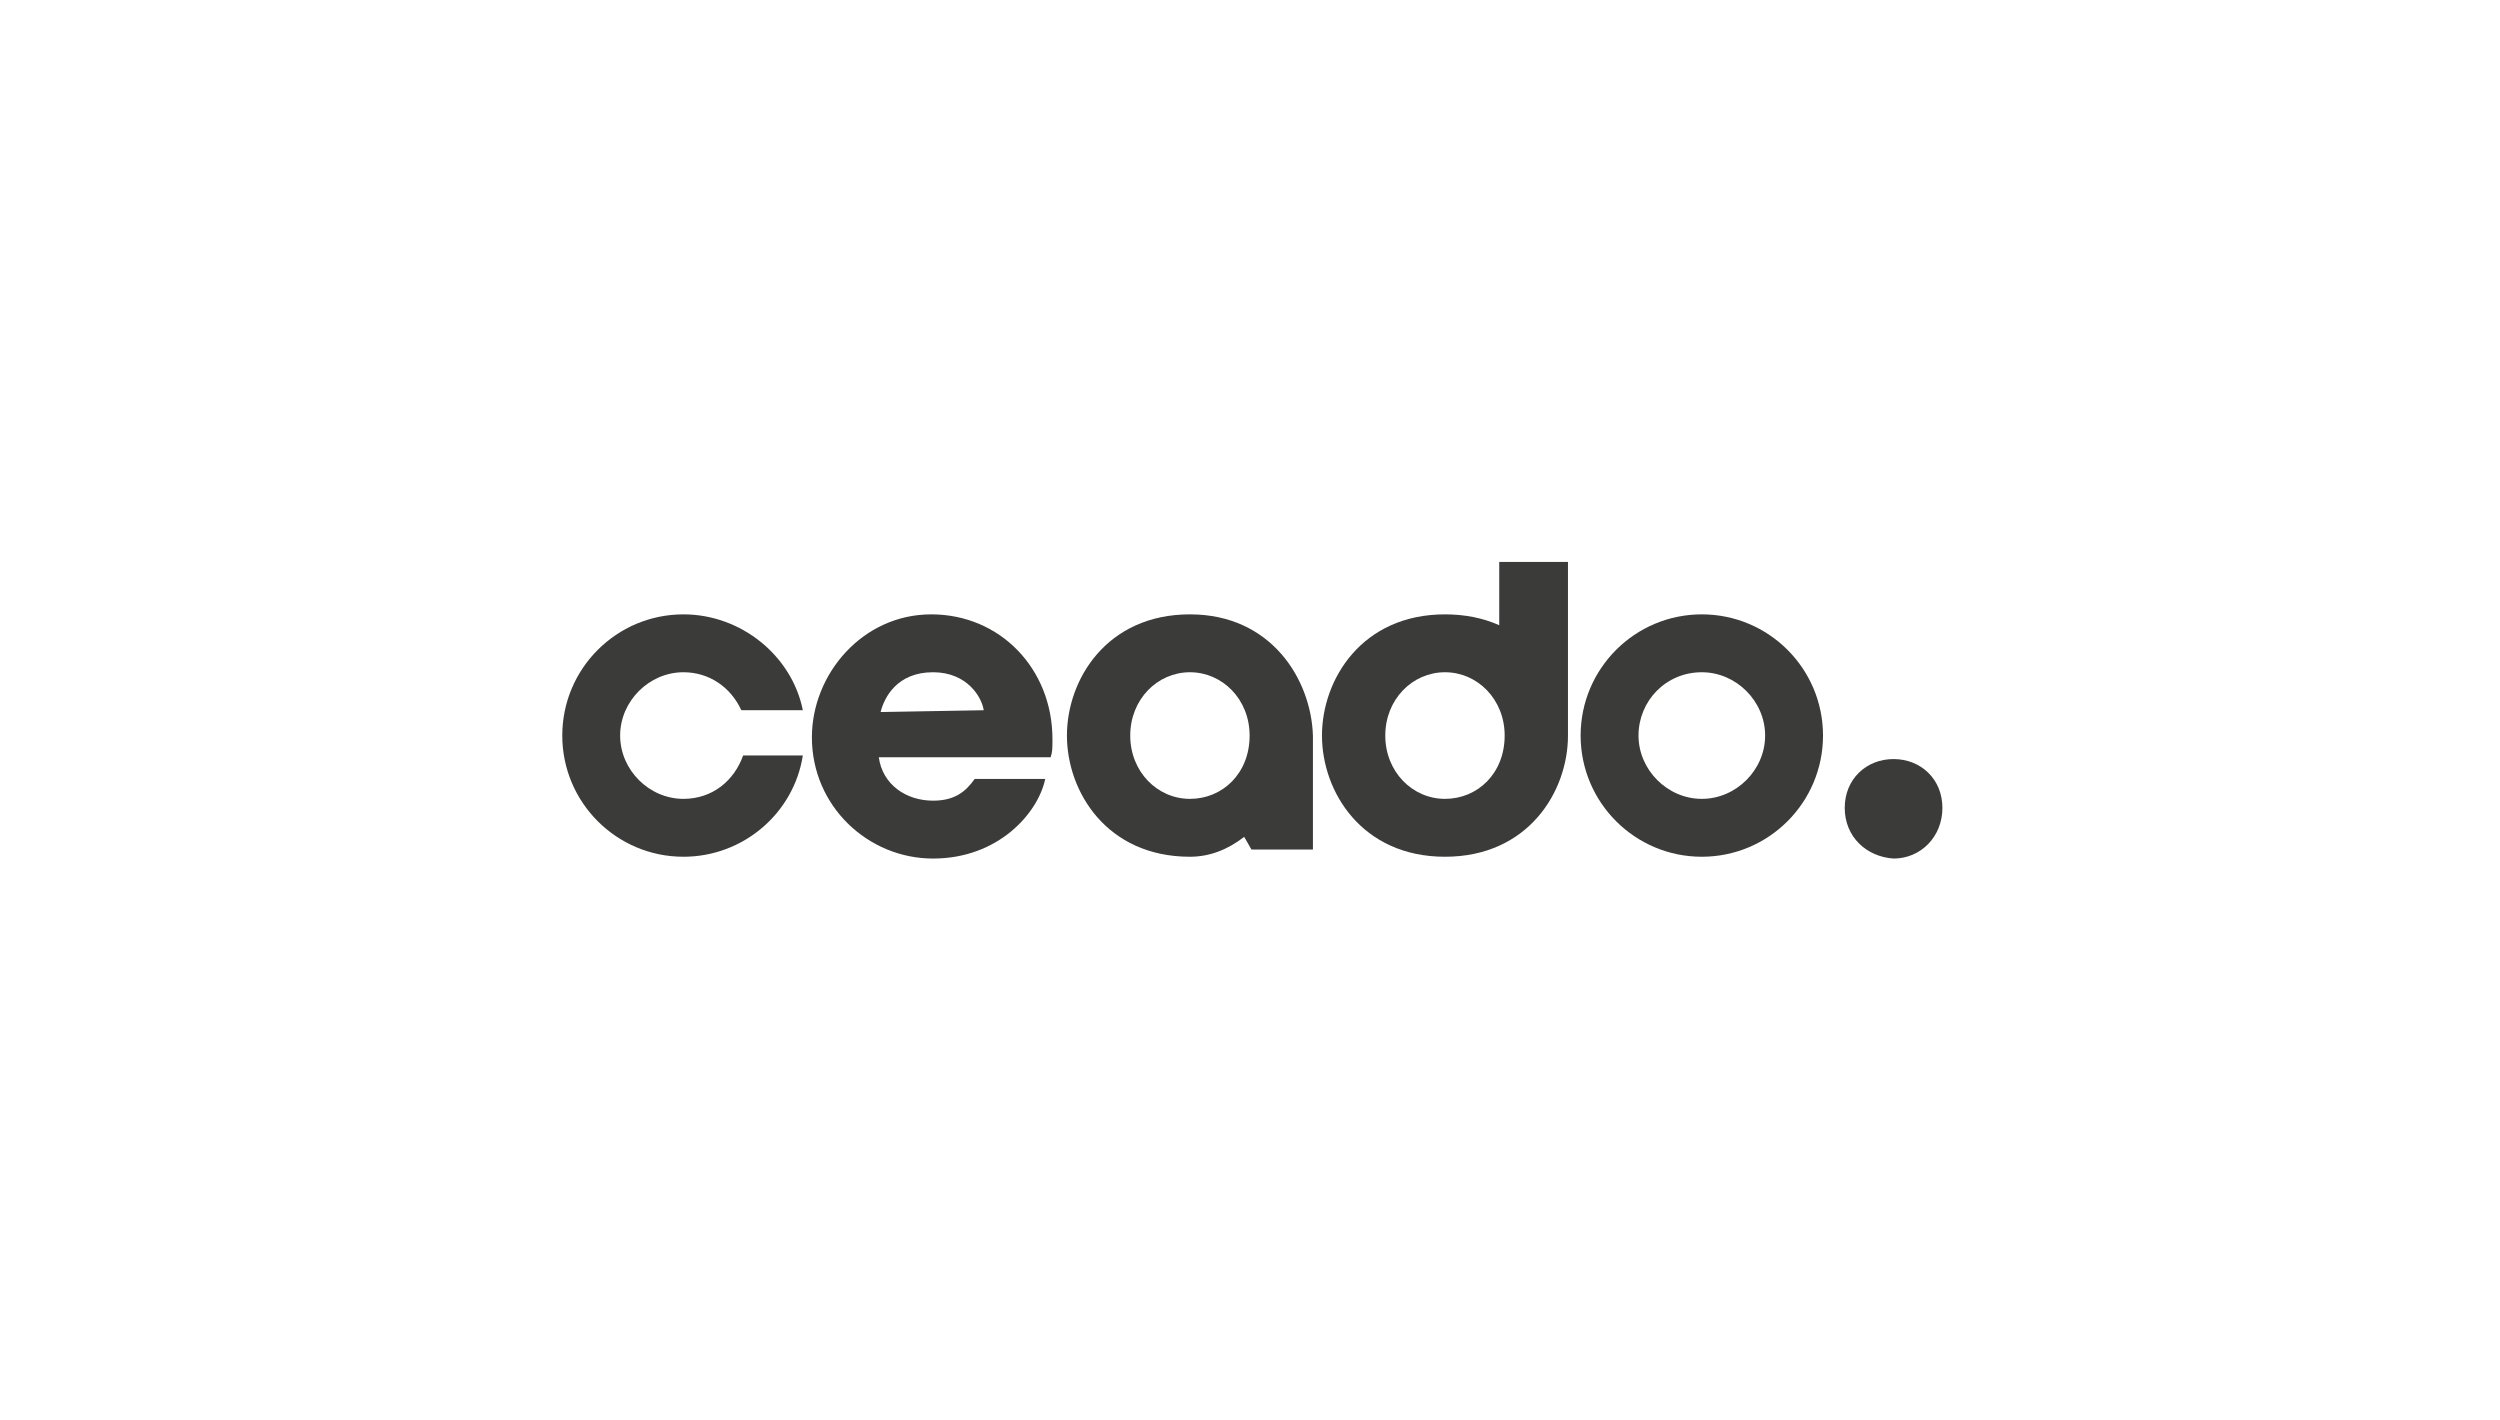 <svg xmlns="http://www.w3.org/2000/svg" width="176" height="100" viewBox="0 0 176 100" fill="none"><path d="M73.584 54.839C73.074 57.258 70.273 60.442 65.688 60.442C61.104 60.442 57.157 56.749 57.157 51.91C57.157 47.453 60.722 43.251 65.561 43.251C70.4 43.251 74.093 47.071 74.093 52.037C74.093 52.674 74.093 52.929 73.966 53.311H61.868C62.123 55.221 63.778 56.367 65.688 56.367C67.216 56.367 67.981 55.73 68.617 54.839H73.584ZM69.254 50C69.127 49.109 68.108 47.326 65.688 47.326C63.142 47.326 62.25 49.109 61.995 50.127L69.254 50Z" fill="#3B3B39"></path><path d="M83.771 43.251C77.913 43.251 75.112 47.835 75.112 51.783C75.112 55.73 77.913 60.315 83.771 60.315C85.172 60.315 86.445 59.805 87.591 58.914L88.101 59.805H92.43V51.783C92.303 47.835 89.501 43.251 83.771 43.251ZM83.771 56.24C81.479 56.24 79.569 54.33 79.569 51.783C79.569 49.236 81.479 47.326 83.771 47.326C86.063 47.326 87.973 49.236 87.973 51.783C87.973 54.457 86.063 56.24 83.771 56.24Z" fill="#3B3B39"></path><path d="M105.546 39.558V44.015C104.4 43.506 103.127 43.251 101.726 43.251C95.868 43.251 93.067 47.835 93.067 51.783C93.067 55.73 95.868 60.315 101.726 60.315C107.584 60.315 110.385 55.73 110.385 51.783V39.558H105.546ZM101.726 56.24C99.434 56.24 97.524 54.33 97.524 51.783C97.524 49.236 99.434 47.326 101.726 47.326C104.018 47.326 105.928 49.236 105.928 51.783C105.928 54.457 104.018 56.24 101.726 56.24Z" fill="#3B3B39"></path><path d="M119.808 43.251C115.097 43.251 111.276 47.071 111.276 51.783C111.276 56.494 115.097 60.315 119.808 60.315C124.52 60.315 128.34 56.494 128.34 51.783C128.34 47.071 124.52 43.251 119.808 43.251ZM119.808 56.24C117.389 56.24 115.351 54.202 115.351 51.783C115.351 49.363 117.261 47.326 119.808 47.326C122.228 47.326 124.265 49.363 124.265 51.783C124.265 54.202 122.228 56.24 119.808 56.24Z" fill="#3B3B39"></path><path d="M48.115 56.24C45.696 56.24 43.658 54.202 43.658 51.783C43.658 49.363 45.696 47.326 48.115 47.326C49.898 47.326 51.426 48.344 52.19 50H56.52C55.756 46.18 52.19 43.251 48.115 43.251C43.404 43.251 39.584 47.071 39.584 51.783C39.584 56.494 43.404 60.315 48.115 60.315C52.318 60.315 55.883 57.258 56.52 53.184H52.318C51.681 54.966 50.153 56.24 48.115 56.24Z" fill="#3B3B39"></path><path d="M129.869 56.876C129.869 54.839 131.397 53.438 133.307 53.438C135.217 53.438 136.745 54.839 136.745 56.876C136.745 58.914 135.217 60.442 133.307 60.442C131.397 60.315 129.869 58.914 129.869 56.876Z" fill="#3B3B39"></path></svg>